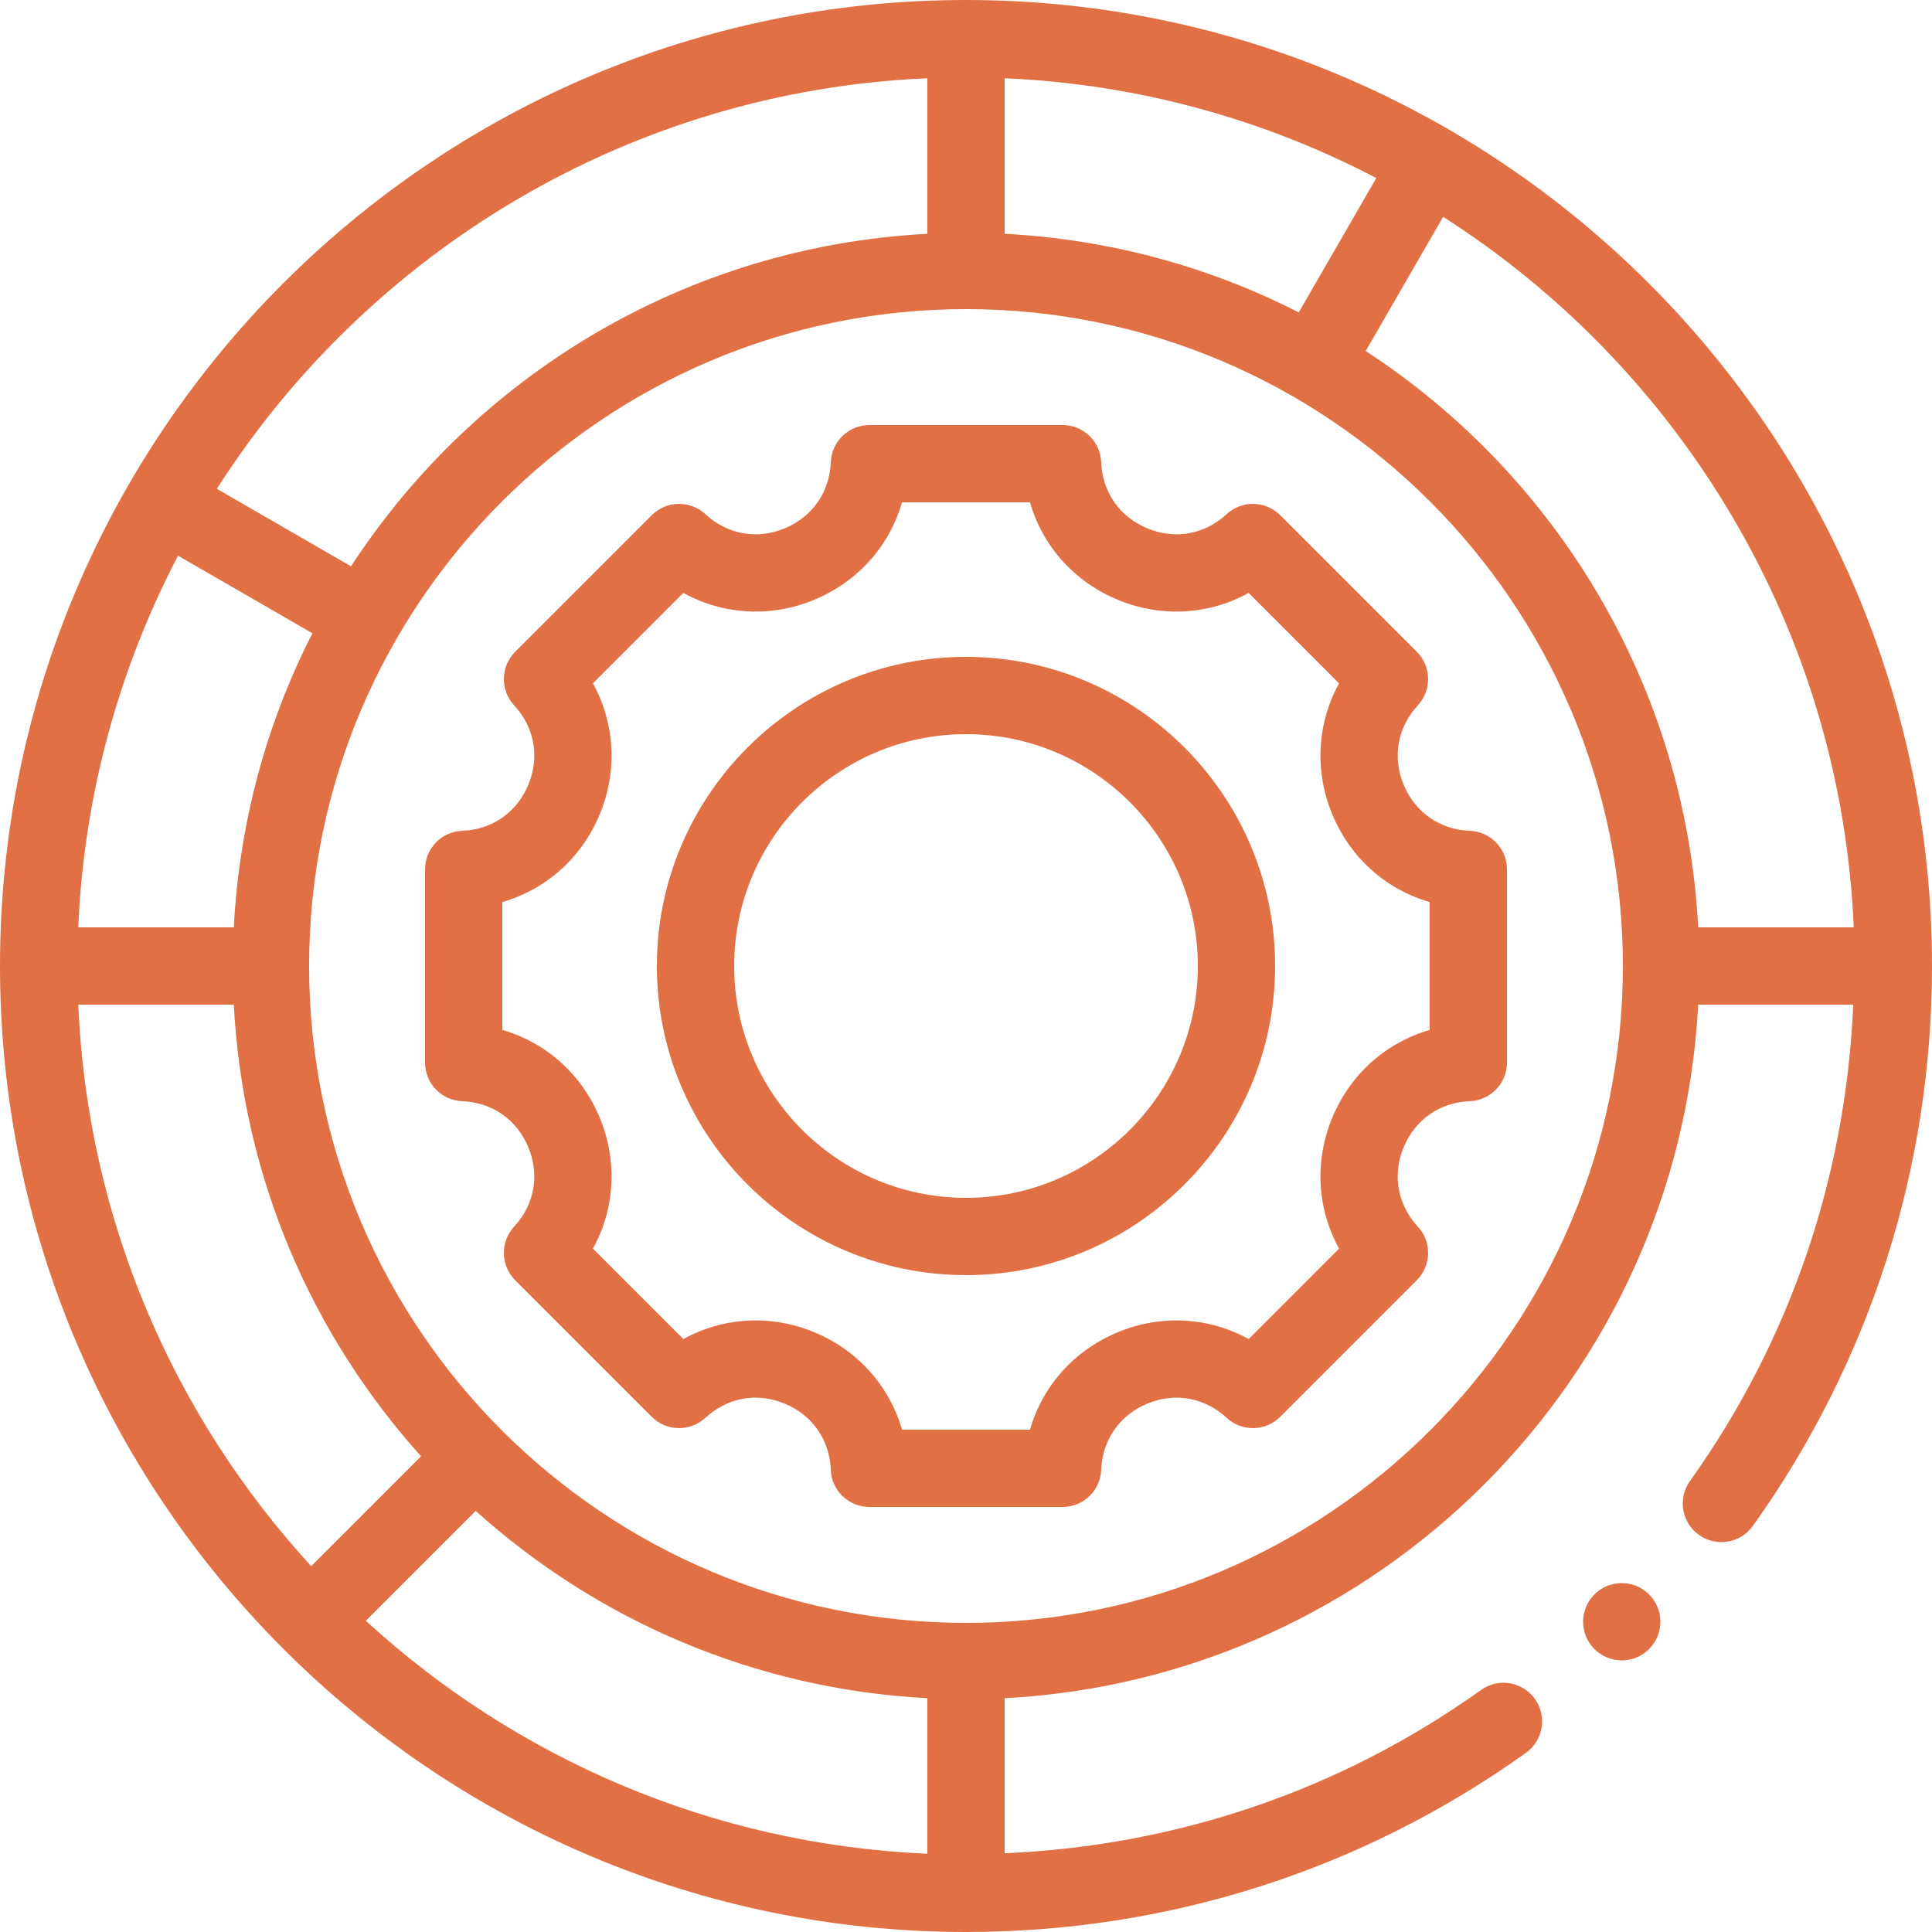 <svg width="75" height="75" viewBox="0 0 75 75" fill="none" xmlns="http://www.w3.org/2000/svg">
<g clip-path="url(#clip0_4_2)">
<path d="M54.489 30.463C54.044 29.388 54.251 28.236 55.04 27.382C55.588 26.791 55.57 25.872 55.001 25.302L49.698 20C49.129 19.429 48.209 19.413 47.618 19.959C46.764 20.75 45.612 20.957 44.539 20.511C43.462 20.065 42.794 19.105 42.748 17.942C42.718 17.137 42.056 16.5 41.25 16.5H33.75C32.944 16.5 32.282 17.137 32.252 17.942C32.206 19.105 31.538 20.065 30.461 20.511C29.386 20.957 28.235 20.75 27.382 19.959C26.789 19.413 25.871 19.429 25.302 20L20 25.302C19.43 25.872 19.412 26.791 19.96 27.382C20.75 28.236 20.956 29.388 20.511 30.463C20.064 31.538 19.104 32.207 17.943 32.252C17.137 32.282 16.5 32.944 16.5 33.75V41.25C16.5 42.056 17.137 42.718 17.943 42.748C19.104 42.793 20.064 43.462 20.509 44.536C20.956 45.612 20.75 46.764 19.958 47.618C19.412 48.21 19.43 49.128 19.999 49.698L25.302 55.001C25.87 55.57 26.789 55.587 27.382 55.041C28.235 54.25 29.386 54.041 30.461 54.489C31.538 54.935 32.206 55.895 32.251 57.058C32.282 57.864 32.944 58.5 33.75 58.5H41.25C42.056 58.5 42.718 57.864 42.748 57.058C42.794 55.895 43.462 54.935 44.538 54.489C45.612 54.041 46.764 54.25 47.617 55.041C48.209 55.587 49.129 55.57 49.697 55.001L55 49.698C55.57 49.128 55.588 48.21 55.041 47.618C54.25 46.764 54.044 45.612 54.49 44.536C54.936 43.462 55.895 42.793 57.057 42.748C57.862 42.718 58.5 42.056 58.5 41.25V33.75C58.5 32.944 57.862 32.282 57.057 32.252C55.895 32.207 54.936 31.538 54.489 30.463ZM55.5 39.982C53.807 40.471 52.421 41.695 51.719 43.388C51.016 45.082 51.132 46.928 51.983 48.472L48.473 51.983C46.931 51.132 45.082 51.015 43.39 51.718C41.697 52.419 40.472 53.806 39.983 55.5H35.017C34.528 53.806 33.303 52.419 31.61 51.718C29.917 51.014 28.069 51.132 26.527 51.983L23.017 48.472C23.868 46.928 23.984 45.082 23.281 43.388C22.579 41.695 21.194 40.471 19.5 39.982V35.018C21.194 34.529 22.581 33.305 23.282 31.611C23.984 29.917 23.868 28.071 23.017 26.527L26.527 23.017C28.071 23.868 29.918 23.985 31.61 23.282C33.303 22.581 34.528 21.194 35.017 19.5H39.983C40.472 21.194 41.697 22.581 43.39 23.282C45.081 23.985 46.929 23.868 48.473 23.017L51.983 26.527C51.132 28.071 51.016 29.917 51.718 31.611C52.419 33.305 53.807 34.529 55.5 35.018V39.982Z" fill="#E17145"/>
<path d="M37.5 25.5C30.883 25.5 25.5 30.883 25.5 37.5C25.5 44.117 30.883 49.5 37.5 49.5C44.117 49.5 49.5 44.117 49.5 37.5C49.5 30.883 44.117 25.5 37.5 25.5ZM37.5 46.5C32.537 46.5 28.5 42.463 28.5 37.5C28.5 32.537 32.537 28.5 37.5 28.5C42.463 28.5 46.5 32.537 46.5 37.5C46.5 42.463 42.463 46.5 37.5 46.5Z" fill="#E17145"/>
<path d="M37.5 0C16.822 0 0 16.822 0 37.5C0 58.178 16.822 75 37.5 75C45.352 75 52.868 72.596 59.237 68.045C59.911 67.564 60.067 66.627 59.585 65.953C59.103 65.279 58.167 65.122 57.494 65.605C52.044 69.497 45.677 71.657 39 71.943V65.924C53.516 65.163 65.163 53.516 65.924 39H71.942C71.657 45.676 69.496 52.043 65.604 57.494C65.123 58.168 65.279 59.104 65.953 59.586C66.627 60.068 67.564 59.911 68.045 59.237C72.595 52.867 75 45.351 75 37.5C75 16.822 58.178 0 37.5 0ZM71.962 36H65.924C65.433 26.634 60.425 18.458 53.016 13.626L56.023 8.417C65.224 14.298 71.464 24.414 71.962 36ZM39 3.038C44.187 3.261 49.077 4.637 53.428 6.912L50.416 12.128C46.956 10.359 43.093 9.291 39 9.076V3.038ZM36 3.038V9.076C26.634 9.567 18.458 14.575 13.626 21.984L8.417 18.976C14.298 9.776 24.414 3.537 36 3.038ZM18.468 58.653C23.171 62.888 29.274 65.571 36 65.924V71.962C27.617 71.601 20.001 68.238 14.202 62.919L18.468 58.653ZM12.081 60.798C6.762 55 3.399 47.383 3.038 39H9.076C9.429 45.726 12.111 51.829 16.346 56.532L12.081 60.798ZM9.076 36H3.038C3.261 30.813 4.637 25.923 6.912 21.572L12.128 24.584C10.359 28.044 9.291 31.907 9.076 36ZM37.5 63C23.439 63 12 51.561 12 37.5C12 23.439 23.439 12 37.5 12C51.561 12 63 23.439 63 37.5C63 51.561 51.561 63 37.5 63Z" fill="#E17145"/>
<path d="M62.956 64.456C63.784 64.456 64.456 63.784 64.456 62.956C64.456 62.127 63.784 61.456 62.956 61.456C62.127 61.456 61.456 62.127 61.456 62.956C61.456 63.784 62.127 64.456 62.956 64.456Z" fill="#E17145"/>
</g>
<defs>
<clipPath id="clip0_4_2">
<rect width="75" height="75" fill="white"/>
</clipPath>
</defs>
</svg>

